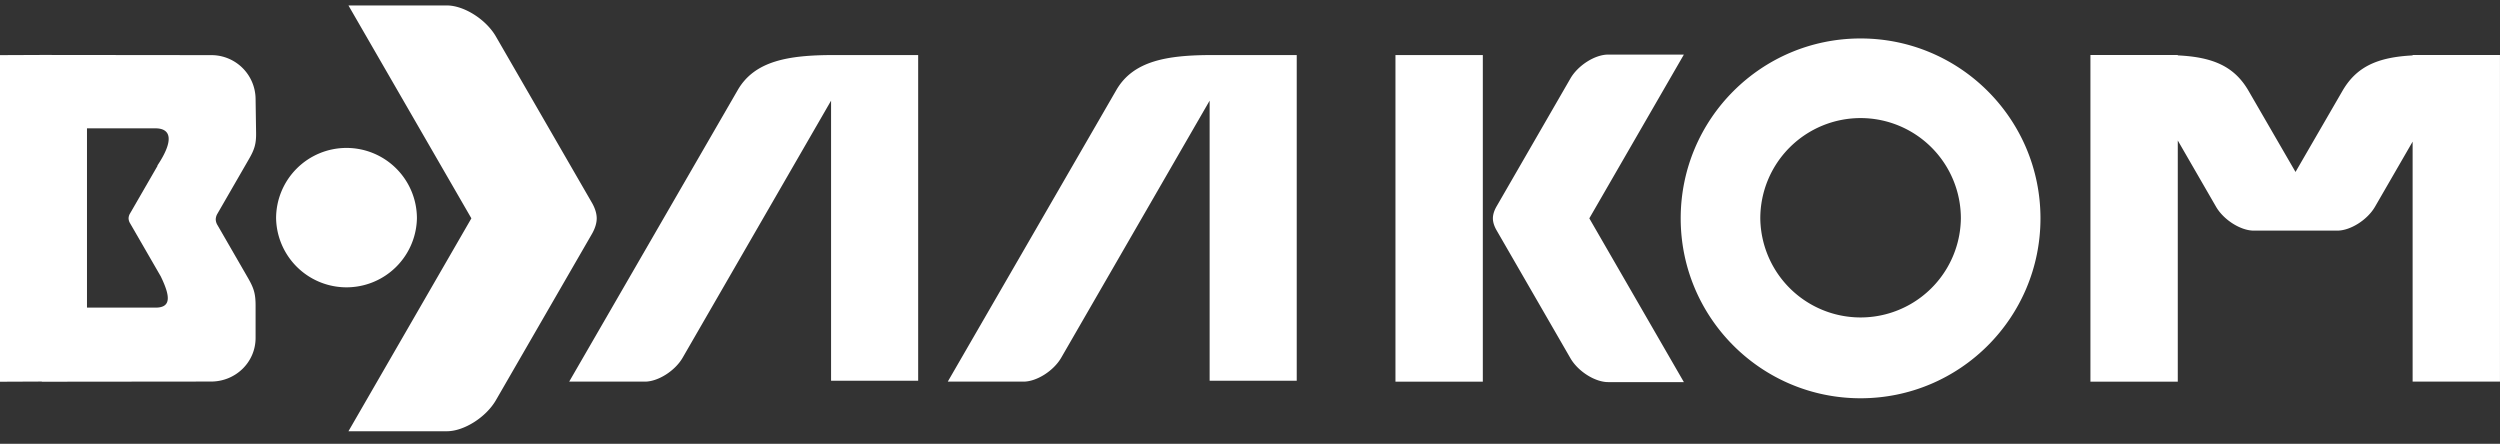 <svg class="main__title_logo_svg" style="opacity:1" width="169" height="30" xmlns="http://www.w3.org/2000/svg">
    <rect width="100%" height="100%" fill="#333333" stroke="none"/>
    <path fill-rule="evenodd" clip-rule="evenodd"
          d="M10.644 11.183c1.145-1.72.908-2.507-.133-2.507H5.88v12.12h4.631c1.079 0 1.006-.768.361-2.102v-.002l-2.077-3.596a.674.674 0 01-.103-.336.676.676 0 01.103-.337l1.847-3.2.002-.04zm53.425 14.615h5.12c.889 0 2.037-.728 2.55-1.618L81.771 6.805v18.931h5.888V3.722h-5.716c-3.067 0-5.341.395-6.48 2.367L64.069 25.798zm-25.592 0h5.12c.889 0 2.037-.728 2.55-1.618L56.18 6.805v18.931h5.888V3.722H56.35c-3.067 0-5.341.395-6.48 2.367L38.477 25.798zM2.824 3.715h.054l11.394.012a2.989 2.989 0 013.006 2.95l.034 2.324c.01.751-.126 1.134-.485 1.756l-2.123 3.68a.786.786 0 00-.12.392.781.781 0 00.12.392l2.041 3.536c.408.708.533 1.066.533 1.913v2.172c0 1.65-1.356 2.95-3.006 2.951l-11.448.012.005-.012L0 25.805V3.727l2.824-.012z"
          fill="#FFF"/>
<!--    stroke="#8DBF30"-->
    <path fill-rule="evenodd" clip-rule="evenodd"
          d="M23.424 10a4.761 4.761 0 014.76 4.76 4.761 4.761 0 01-9.52 0 4.76 4.76 0 014.76-4.76zm.131 19.152h6.655c1.156 0 2.649-.946 3.316-2.103l6.489-11.236c.22-.383.323-.743.323-1.053 0-.31-.103-.67-.323-1.053L33.526 2.472C32.86 1.314 31.366.369 30.21.369h-6.655l8.31 14.391-8.31 14.392zM168.998 3.72h-5.905v.026c-2.412.122-3.811.786-4.747 2.405l-3.169 5.473-3.169-5.473c-.94-1.628-2.351-2.292-4.79-2.407V3.72h-5.905V25.8h5.905V9.497l2.584 4.475c.513.89 1.663 1.618 2.551 1.618h5.649c.889 0 2.037-.728 2.55-1.618l2.541-4.397v16.223h5.905V3.721zM113.83 25.83h-5.121c-.89 0-2.037-.727-2.55-1.617l-4.99-8.644c-.17-.293-.25-.57-.249-.808-.001-.239.079-.517.249-.81l4.99-8.644c.513-.89 1.66-1.617 2.55-1.617h5.121l-6.392 11.07 6.392 11.07zM100.239 3.721h-5.906V25.8h5.906V3.72zM125.775 2.6c6.717 0 12.161 5.446 12.161 12.161 0 6.714-5.444 12.162-12.161 12.162-6.715 0-12.16-5.448-12.16-12.162 0-6.715 5.445-12.161 12.16-12.161zm0 5.382a6.78 6.78 0 016.78 6.78 6.78 6.78 0 01-13.559 0 6.78 6.78 0 016.779-6.78z"
          fill="#FFF"/>
<!--    stroke="#00A2DE"-->
</svg>